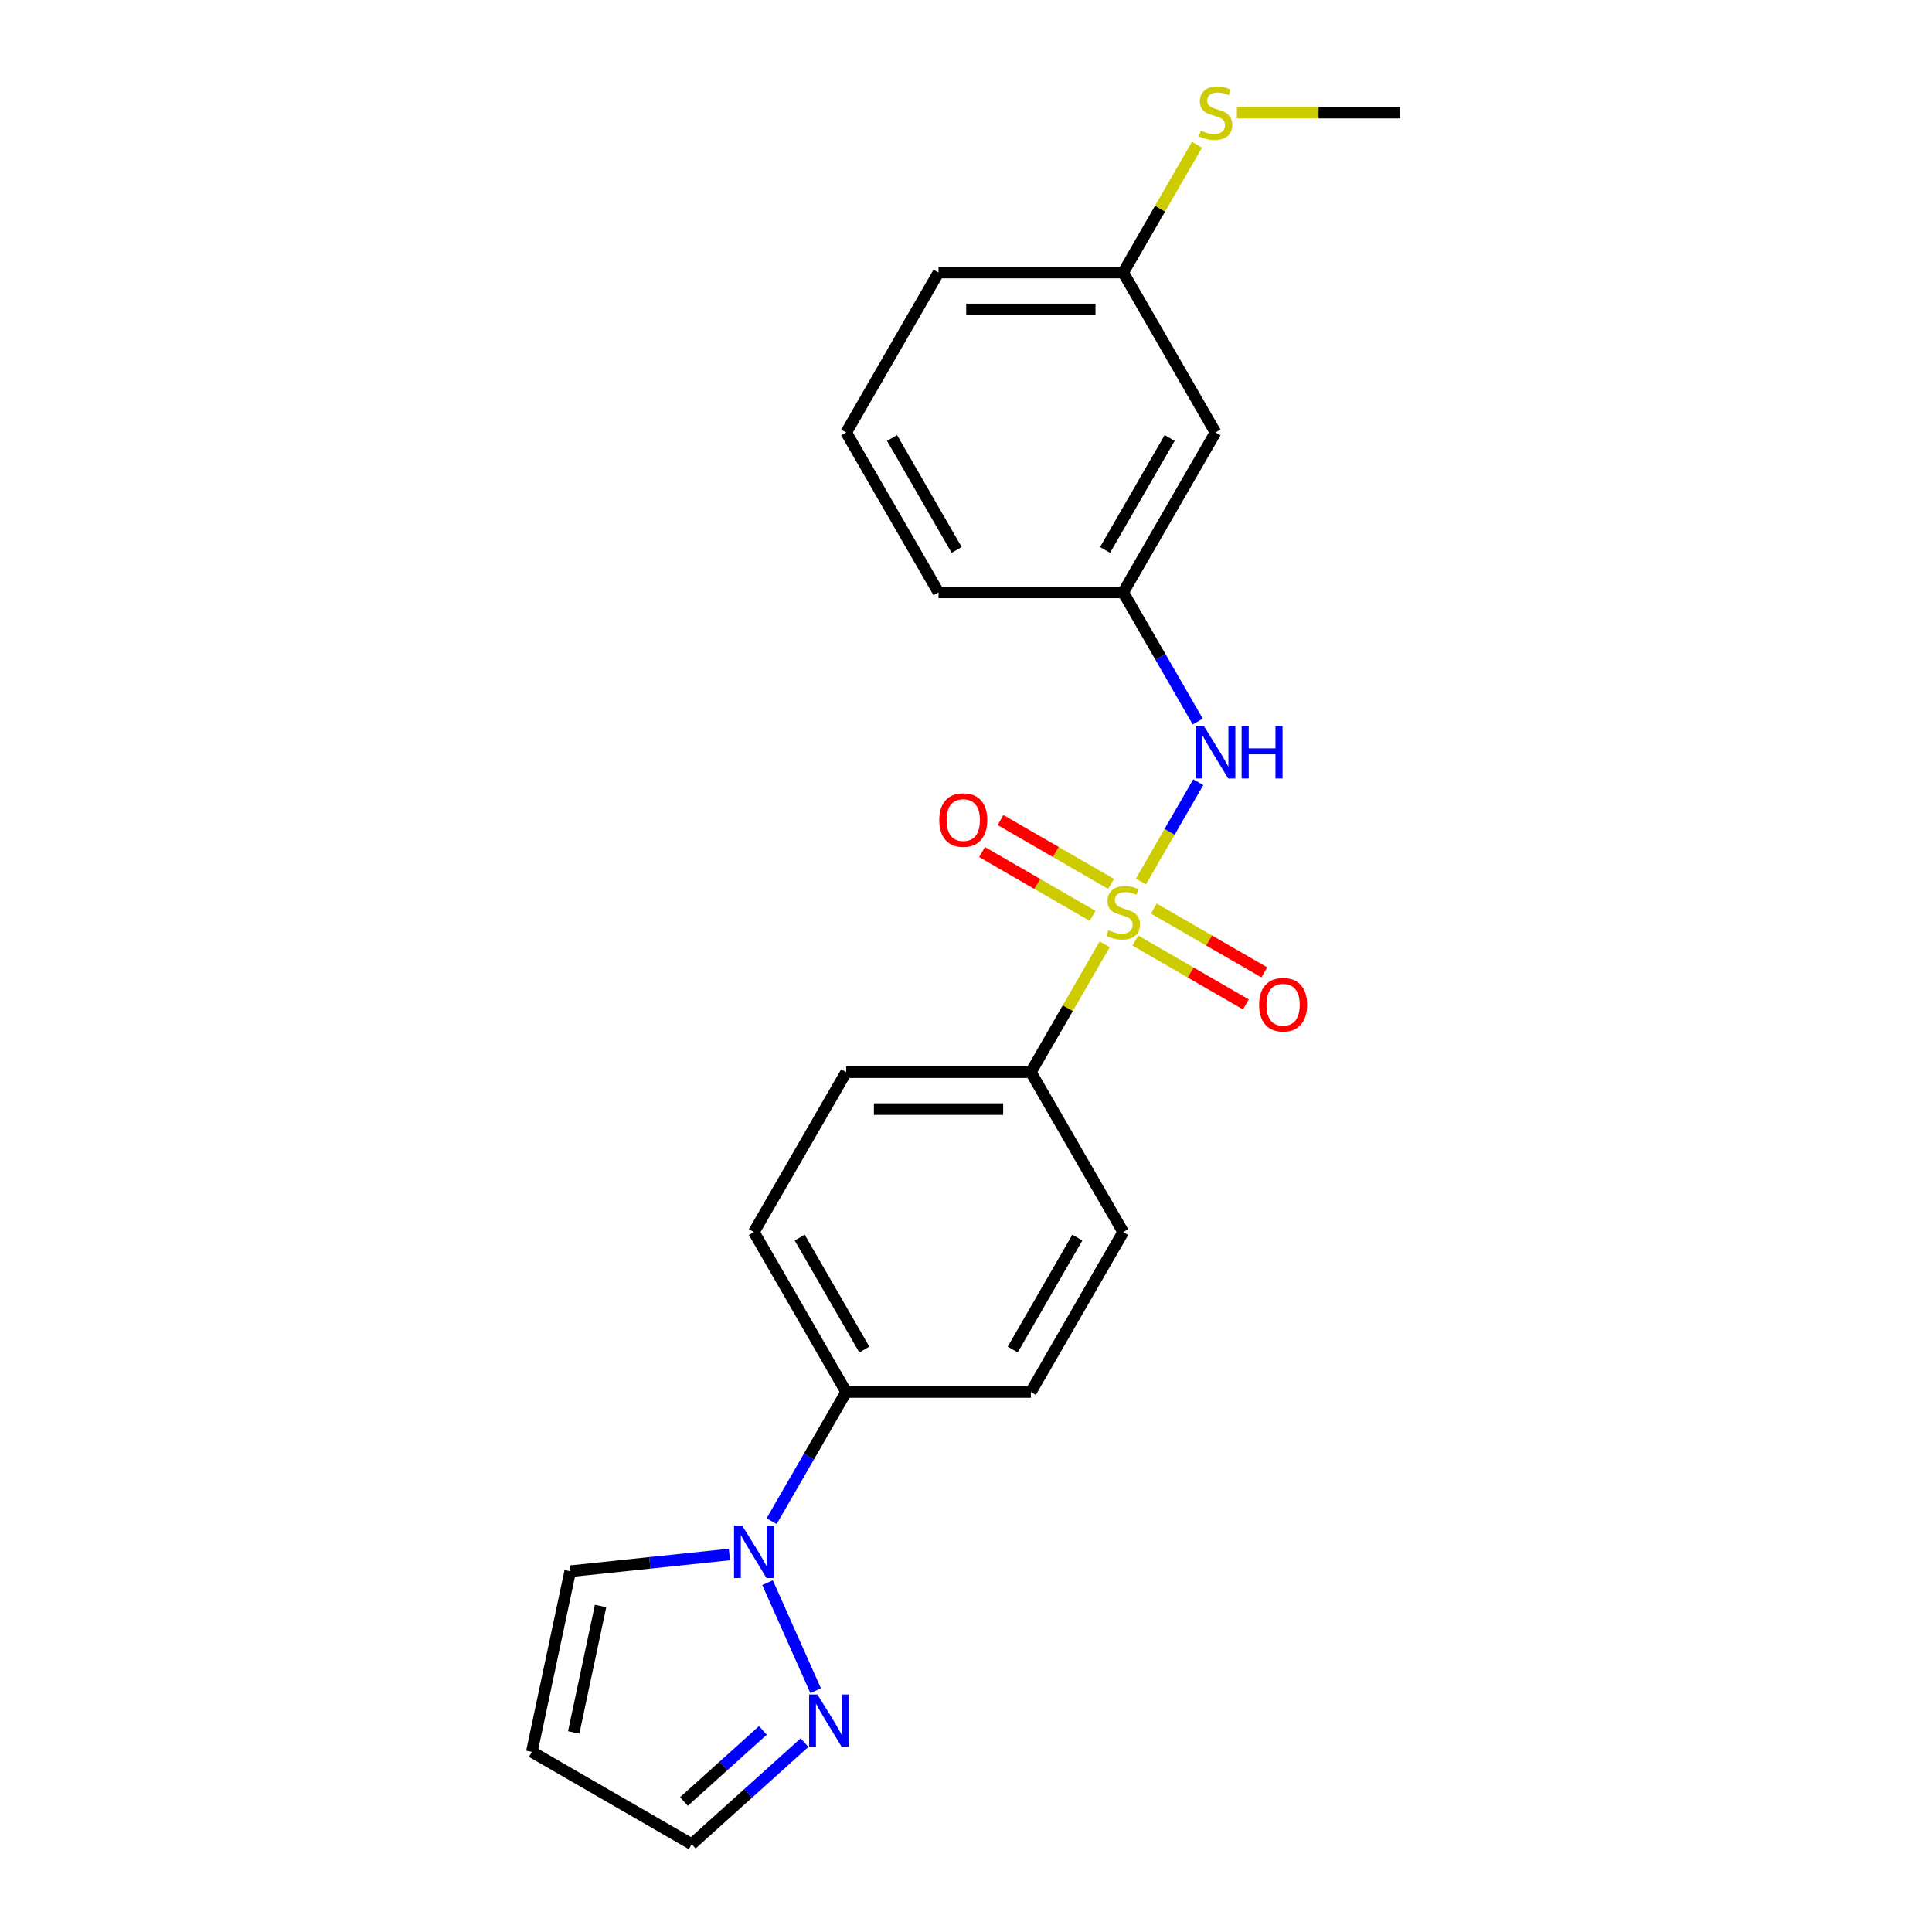 <?xml version='1.0' encoding='iso-8859-1'?>
<svg version='1.1' baseProfile='full'
              xmlns='http://www.w3.org/2000/svg'
                      xmlns:rdkit='http://www.rdkit.org/xml'
                      xmlns:xlink='http://www.w3.org/1999/xlink'
                  xml:space='preserve'
width='1000px' height='1000px' viewBox='0 0 1000 1000'>
<!-- END OF HEADER -->
<rect style='opacity:1.0;fill:#FFFFFF;stroke:none' width='1000' height='1000' x='0' y='0'> </rect>
<path class='bond-1' d='M 590.532,456.282 L 605.377,430.57' style='fill:none;fill-rule:evenodd;stroke:#CCCC00;stroke-width:6px;stroke-linecap:butt;stroke-linejoin:miter;stroke-opacity:1' />
<path class='bond-1' d='M 605.377,430.57 L 620.222,404.857' style='fill:none;fill-rule:evenodd;stroke:#0000FF;stroke-width:6px;stroke-linecap:butt;stroke-linejoin:miter;stroke-opacity:1' />
<path class='bond-3' d='M 571.769,488.78 L 552.67,521.862' style='fill:none;fill-rule:evenodd;stroke:#CCCC00;stroke-width:6px;stroke-linecap:butt;stroke-linejoin:miter;stroke-opacity:1' />
<path class='bond-3' d='M 552.67,521.862 L 533.57,554.944' style='fill:none;fill-rule:evenodd;stroke:#000000;stroke-width:6px;stroke-linecap:butt;stroke-linejoin:miter;stroke-opacity:1' />
<path class='bond-4' d='M 575.071,457.5 L 546.465,440.984' style='fill:none;fill-rule:evenodd;stroke:#CCCC00;stroke-width:6px;stroke-linecap:butt;stroke-linejoin:miter;stroke-opacity:1' />
<path class='bond-4' d='M 546.465,440.984 L 517.859,424.468' style='fill:none;fill-rule:evenodd;stroke:#FF0000;stroke-width:6px;stroke-linecap:butt;stroke-linejoin:miter;stroke-opacity:1' />
<path class='bond-4' d='M 565.513,474.055 L 536.907,457.539' style='fill:none;fill-rule:evenodd;stroke:#CCCC00;stroke-width:6px;stroke-linecap:butt;stroke-linejoin:miter;stroke-opacity:1' />
<path class='bond-4' d='M 536.907,457.539 L 508.301,441.024' style='fill:none;fill-rule:evenodd;stroke:#FF0000;stroke-width:6px;stroke-linecap:butt;stroke-linejoin:miter;stroke-opacity:1' />
<path class='bond-5' d='M 587.65,486.836 L 616.256,503.351' style='fill:none;fill-rule:evenodd;stroke:#CCCC00;stroke-width:6px;stroke-linecap:butt;stroke-linejoin:miter;stroke-opacity:1' />
<path class='bond-5' d='M 616.256,503.351 L 644.862,519.867' style='fill:none;fill-rule:evenodd;stroke:#FF0000;stroke-width:6px;stroke-linecap:butt;stroke-linejoin:miter;stroke-opacity:1' />
<path class='bond-5' d='M 597.208,470.28 L 625.814,486.796' style='fill:none;fill-rule:evenodd;stroke:#CCCC00;stroke-width:6px;stroke-linecap:butt;stroke-linejoin:miter;stroke-opacity:1' />
<path class='bond-5' d='M 625.814,486.796 L 654.42,503.312' style='fill:none;fill-rule:evenodd;stroke:#FF0000;stroke-width:6px;stroke-linecap:butt;stroke-linejoin:miter;stroke-opacity:1' />
<path class='bond-0' d='M 399.391,787.347 L 418.69,753.921' style='fill:none;fill-rule:evenodd;stroke:#0000FF;stroke-width:6px;stroke-linecap:butt;stroke-linejoin:miter;stroke-opacity:1' />
<path class='bond-0' d='M 418.69,753.921 L 437.988,720.495' style='fill:none;fill-rule:evenodd;stroke:#000000;stroke-width:6px;stroke-linecap:butt;stroke-linejoin:miter;stroke-opacity:1' />
<path class='bond-2' d='M 397.288,819.195 L 422.178,875.101' style='fill:none;fill-rule:evenodd;stroke:#0000FF;stroke-width:6px;stroke-linecap:butt;stroke-linejoin:miter;stroke-opacity:1' />
<path class='bond-7' d='M 377.543,804.601 L 336.341,808.932' style='fill:none;fill-rule:evenodd;stroke:#0000FF;stroke-width:6px;stroke-linecap:butt;stroke-linejoin:miter;stroke-opacity:1' />
<path class='bond-7' d='M 336.341,808.932 L 295.14,813.262' style='fill:none;fill-rule:evenodd;stroke:#000000;stroke-width:6px;stroke-linecap:butt;stroke-linejoin:miter;stroke-opacity:1' />
<path class='bond-9' d='M 619.957,373.468 L 600.659,340.042' style='fill:none;fill-rule:evenodd;stroke:#0000FF;stroke-width:6px;stroke-linecap:butt;stroke-linejoin:miter;stroke-opacity:1' />
<path class='bond-9' d='M 600.659,340.042 L 581.36,306.616' style='fill:none;fill-rule:evenodd;stroke:#000000;stroke-width:6px;stroke-linecap:butt;stroke-linejoin:miter;stroke-opacity:1' />
<path class='bond-10' d='M 416.419,901.984 L 387.231,928.265' style='fill:none;fill-rule:evenodd;stroke:#0000FF;stroke-width:6px;stroke-linecap:butt;stroke-linejoin:miter;stroke-opacity:1' />
<path class='bond-10' d='M 387.231,928.265 L 358.043,954.545' style='fill:none;fill-rule:evenodd;stroke:#000000;stroke-width:6px;stroke-linecap:butt;stroke-linejoin:miter;stroke-opacity:1' />
<path class='bond-10' d='M 394.872,895.662 L 374.44,914.058' style='fill:none;fill-rule:evenodd;stroke:#0000FF;stroke-width:6px;stroke-linecap:butt;stroke-linejoin:miter;stroke-opacity:1' />
<path class='bond-10' d='M 374.44,914.058 L 354.009,932.455' style='fill:none;fill-rule:evenodd;stroke:#000000;stroke-width:6px;stroke-linecap:butt;stroke-linejoin:miter;stroke-opacity:1' />
<path class='bond-12' d='M 533.57,554.944 L 437.988,554.944' style='fill:none;fill-rule:evenodd;stroke:#000000;stroke-width:6px;stroke-linecap:butt;stroke-linejoin:miter;stroke-opacity:1' />
<path class='bond-12' d='M 519.233,574.06 L 452.326,574.06' style='fill:none;fill-rule:evenodd;stroke:#000000;stroke-width:6px;stroke-linecap:butt;stroke-linejoin:miter;stroke-opacity:1' />
<path class='bond-13' d='M 533.57,554.944 L 581.36,637.719' style='fill:none;fill-rule:evenodd;stroke:#000000;stroke-width:6px;stroke-linecap:butt;stroke-linejoin:miter;stroke-opacity:1' />
<path class='bond-6' d='M 437.988,720.495 L 533.57,720.495' style='fill:none;fill-rule:evenodd;stroke:#000000;stroke-width:6px;stroke-linecap:butt;stroke-linejoin:miter;stroke-opacity:1' />
<path class='bond-22' d='M 437.988,720.495 L 390.198,637.719' style='fill:none;fill-rule:evenodd;stroke:#000000;stroke-width:6px;stroke-linecap:butt;stroke-linejoin:miter;stroke-opacity:1' />
<path class='bond-22' d='M 447.375,698.521 L 413.922,640.578' style='fill:none;fill-rule:evenodd;stroke:#000000;stroke-width:6px;stroke-linecap:butt;stroke-linejoin:miter;stroke-opacity:1' />
<path class='bond-8' d='M 295.14,813.262 L 275.268,906.755' style='fill:none;fill-rule:evenodd;stroke:#000000;stroke-width:6px;stroke-linecap:butt;stroke-linejoin:miter;stroke-opacity:1' />
<path class='bond-8' d='M 310.858,831.261 L 296.947,896.705' style='fill:none;fill-rule:evenodd;stroke:#000000;stroke-width:6px;stroke-linecap:butt;stroke-linejoin:miter;stroke-opacity:1' />
<path class='bond-24' d='M 275.268,906.755 L 358.043,954.545' style='fill:none;fill-rule:evenodd;stroke:#000000;stroke-width:6px;stroke-linecap:butt;stroke-linejoin:miter;stroke-opacity:1' />
<path class='bond-11' d='M 581.36,306.616 L 629.151,223.84' style='fill:none;fill-rule:evenodd;stroke:#000000;stroke-width:6px;stroke-linecap:butt;stroke-linejoin:miter;stroke-opacity:1' />
<path class='bond-11' d='M 571.974,284.641 L 605.427,226.698' style='fill:none;fill-rule:evenodd;stroke:#000000;stroke-width:6px;stroke-linecap:butt;stroke-linejoin:miter;stroke-opacity:1' />
<path class='bond-19' d='M 581.36,306.616 L 485.779,306.616' style='fill:none;fill-rule:evenodd;stroke:#000000;stroke-width:6px;stroke-linecap:butt;stroke-linejoin:miter;stroke-opacity:1' />
<path class='bond-16' d='M 629.151,223.84 L 581.36,141.064' style='fill:none;fill-rule:evenodd;stroke:#000000;stroke-width:6px;stroke-linecap:butt;stroke-linejoin:miter;stroke-opacity:1' />
<path class='bond-14' d='M 437.988,554.944 L 390.198,637.719' style='fill:none;fill-rule:evenodd;stroke:#000000;stroke-width:6px;stroke-linecap:butt;stroke-linejoin:miter;stroke-opacity:1' />
<path class='bond-15' d='M 581.36,637.719 L 533.57,720.495' style='fill:none;fill-rule:evenodd;stroke:#000000;stroke-width:6px;stroke-linecap:butt;stroke-linejoin:miter;stroke-opacity:1' />
<path class='bond-15' d='M 557.637,640.578 L 524.183,698.521' style='fill:none;fill-rule:evenodd;stroke:#000000;stroke-width:6px;stroke-linecap:butt;stroke-linejoin:miter;stroke-opacity:1' />
<path class='bond-17' d='M 581.36,141.064 L 600.46,107.982' style='fill:none;fill-rule:evenodd;stroke:#000000;stroke-width:6px;stroke-linecap:butt;stroke-linejoin:miter;stroke-opacity:1' />
<path class='bond-17' d='M 600.46,107.982 L 619.56,74.9' style='fill:none;fill-rule:evenodd;stroke:#CCCC00;stroke-width:6px;stroke-linecap:butt;stroke-linejoin:miter;stroke-opacity:1' />
<path class='bond-23' d='M 581.36,141.064 L 485.779,141.064' style='fill:none;fill-rule:evenodd;stroke:#000000;stroke-width:6px;stroke-linecap:butt;stroke-linejoin:miter;stroke-opacity:1' />
<path class='bond-23' d='M 567.023,160.181 L 500.116,160.181' style='fill:none;fill-rule:evenodd;stroke:#000000;stroke-width:6px;stroke-linecap:butt;stroke-linejoin:miter;stroke-opacity:1' />
<path class='bond-21' d='M 640.219,58.288 L 682.476,58.288' style='fill:none;fill-rule:evenodd;stroke:#CCCC00;stroke-width:6px;stroke-linecap:butt;stroke-linejoin:miter;stroke-opacity:1' />
<path class='bond-21' d='M 682.476,58.288 L 724.732,58.288' style='fill:none;fill-rule:evenodd;stroke:#000000;stroke-width:6px;stroke-linecap:butt;stroke-linejoin:miter;stroke-opacity:1' />
<path class='bond-18' d='M 437.988,223.84 L 485.779,306.616' style='fill:none;fill-rule:evenodd;stroke:#000000;stroke-width:6px;stroke-linecap:butt;stroke-linejoin:miter;stroke-opacity:1' />
<path class='bond-18' d='M 461.712,226.698 L 495.166,284.641' style='fill:none;fill-rule:evenodd;stroke:#000000;stroke-width:6px;stroke-linecap:butt;stroke-linejoin:miter;stroke-opacity:1' />
<path class='bond-20' d='M 437.988,223.84 L 485.779,141.064' style='fill:none;fill-rule:evenodd;stroke:#000000;stroke-width:6px;stroke-linecap:butt;stroke-linejoin:miter;stroke-opacity:1' />
<path  class='atom-0' d='M 573.714 481.458
Q 574.02 481.573, 575.281 482.108
Q 576.543 482.643, 577.92 482.988
Q 579.334 483.293, 580.71 483.293
Q 583.272 483.293, 584.763 482.07
Q 586.254 480.808, 586.254 478.629
Q 586.254 477.138, 585.49 476.22
Q 584.763 475.303, 583.616 474.806
Q 582.469 474.309, 580.558 473.735
Q 578.149 473.009, 576.696 472.321
Q 575.281 471.632, 574.249 470.18
Q 573.255 468.727, 573.255 466.28
Q 573.255 462.877, 575.549 460.774
Q 577.881 458.672, 582.469 458.672
Q 585.604 458.672, 589.16 460.163
L 588.281 463.107
Q 585.031 461.768, 582.584 461.768
Q 579.946 461.768, 578.493 462.877
Q 577.04 463.948, 577.078 465.821
Q 577.078 467.274, 577.805 468.153
Q 578.569 469.033, 579.64 469.53
Q 580.749 470.027, 582.584 470.6
Q 585.031 471.365, 586.484 472.129
Q 587.936 472.894, 588.969 474.462
Q 590.039 475.991, 590.039 478.629
Q 590.039 482.376, 587.516 484.402
Q 585.031 486.39, 580.863 486.39
Q 578.455 486.39, 576.62 485.855
Q 574.823 485.358, 572.682 484.479
L 573.714 481.458
' fill='#CCCC00'/>
<path  class='atom-1' d='M 384.214 789.737
L 393.084 804.074
Q 393.964 805.489, 395.378 808.05
Q 396.793 810.612, 396.869 810.765
L 396.869 789.737
L 400.463 789.737
L 400.463 816.805
L 396.755 816.805
L 387.235 801.13
Q 386.126 799.295, 384.941 797.192
Q 383.794 795.089, 383.45 794.439
L 383.45 816.805
L 379.932 816.805
L 379.932 789.737
L 384.214 789.737
' fill='#0000FF'/>
<path  class='atom-2' d='M 623.168 375.858
L 632.038 390.195
Q 632.917 391.609, 634.332 394.171
Q 635.746 396.732, 635.823 396.885
L 635.823 375.858
L 639.417 375.858
L 639.417 402.926
L 635.708 402.926
L 626.188 387.251
Q 625.079 385.416, 623.894 383.313
Q 622.747 381.21, 622.403 380.56
L 622.403 402.926
L 618.886 402.926
L 618.886 375.858
L 623.168 375.858
' fill='#0000FF'/>
<path  class='atom-2' d='M 642.666 375.858
L 646.337 375.858
L 646.337 387.366
L 660.177 387.366
L 660.177 375.858
L 663.847 375.858
L 663.847 402.926
L 660.177 402.926
L 660.177 390.424
L 646.337 390.424
L 646.337 402.926
L 642.666 402.926
L 642.666 375.858
' fill='#0000FF'/>
<path  class='atom-3' d='M 423.091 877.055
L 431.961 891.392
Q 432.84 892.807, 434.255 895.368
Q 435.669 897.93, 435.746 898.083
L 435.746 877.055
L 439.34 877.055
L 439.34 904.123
L 435.631 904.123
L 426.111 888.448
Q 425.002 886.613, 423.817 884.51
Q 422.67 882.407, 422.326 881.757
L 422.326 904.123
L 418.809 904.123
L 418.809 877.055
L 423.091 877.055
' fill='#0000FF'/>
<path  class='atom-5' d='M 486.159 424.454
Q 486.159 417.954, 489.371 414.322
Q 492.582 410.69, 498.585 410.69
Q 504.587 410.69, 507.799 414.322
Q 511.01 417.954, 511.01 424.454
Q 511.01 431.03, 507.76 434.776
Q 504.511 438.485, 498.585 438.485
Q 492.62 438.485, 489.371 434.776
Q 486.159 431.068, 486.159 424.454
M 498.585 435.426
Q 502.714 435.426, 504.931 432.673
Q 507.187 429.883, 507.187 424.454
Q 507.187 419.139, 504.931 416.463
Q 502.714 413.748, 498.585 413.748
Q 494.455 413.748, 492.2 416.425
Q 489.982 419.101, 489.982 424.454
Q 489.982 429.921, 492.2 432.673
Q 494.455 435.426, 498.585 435.426
' fill='#FF0000'/>
<path  class='atom-6' d='M 651.711 520.035
Q 651.711 513.535, 654.922 509.903
Q 658.134 506.271, 664.136 506.271
Q 670.139 506.271, 673.35 509.903
Q 676.562 513.535, 676.562 520.035
Q 676.562 526.611, 673.312 530.358
Q 670.062 534.066, 664.136 534.066
Q 658.172 534.066, 654.922 530.358
Q 651.711 526.649, 651.711 520.035
M 664.136 531.008
Q 668.265 531.008, 670.483 528.255
Q 672.739 525.464, 672.739 520.035
Q 672.739 514.721, 670.483 512.044
Q 668.265 509.33, 664.136 509.33
Q 660.007 509.33, 657.751 512.006
Q 655.534 514.682, 655.534 520.035
Q 655.534 525.502, 657.751 528.255
Q 660.007 531.008, 664.136 531.008
' fill='#FF0000'/>
<path  class='atom-18' d='M 621.505 67.579
Q 621.81 67.694, 623.072 68.229
Q 624.334 68.764, 625.71 69.108
Q 627.125 69.414, 628.501 69.414
Q 631.063 69.414, 632.554 68.191
Q 634.045 66.929, 634.045 64.75
Q 634.045 63.259, 633.28 62.341
Q 632.554 61.423, 631.407 60.926
Q 630.26 60.429, 628.348 59.856
Q 625.94 59.13, 624.487 58.441
Q 623.072 57.753, 622.04 56.3
Q 621.046 54.847, 621.046 52.401
Q 621.046 48.998, 623.34 46.895
Q 625.672 44.792, 630.26 44.792
Q 633.395 44.792, 636.951 46.283
L 636.071 49.227
Q 632.821 47.889, 630.375 47.889
Q 627.737 47.889, 626.284 48.998
Q 624.831 50.068, 624.869 51.942
Q 624.869 53.395, 625.595 54.274
Q 626.36 55.153, 627.431 55.65
Q 628.539 56.147, 630.375 56.721
Q 632.821 57.486, 634.274 58.25
Q 635.727 59.015, 636.759 60.582
Q 637.83 62.112, 637.83 64.75
Q 637.83 68.496, 635.307 70.523
Q 632.821 72.511, 628.654 72.511
Q 626.245 72.511, 624.41 71.976
Q 622.613 71.479, 620.472 70.599
L 621.505 67.579
' fill='#CCCC00'/>
</svg>
